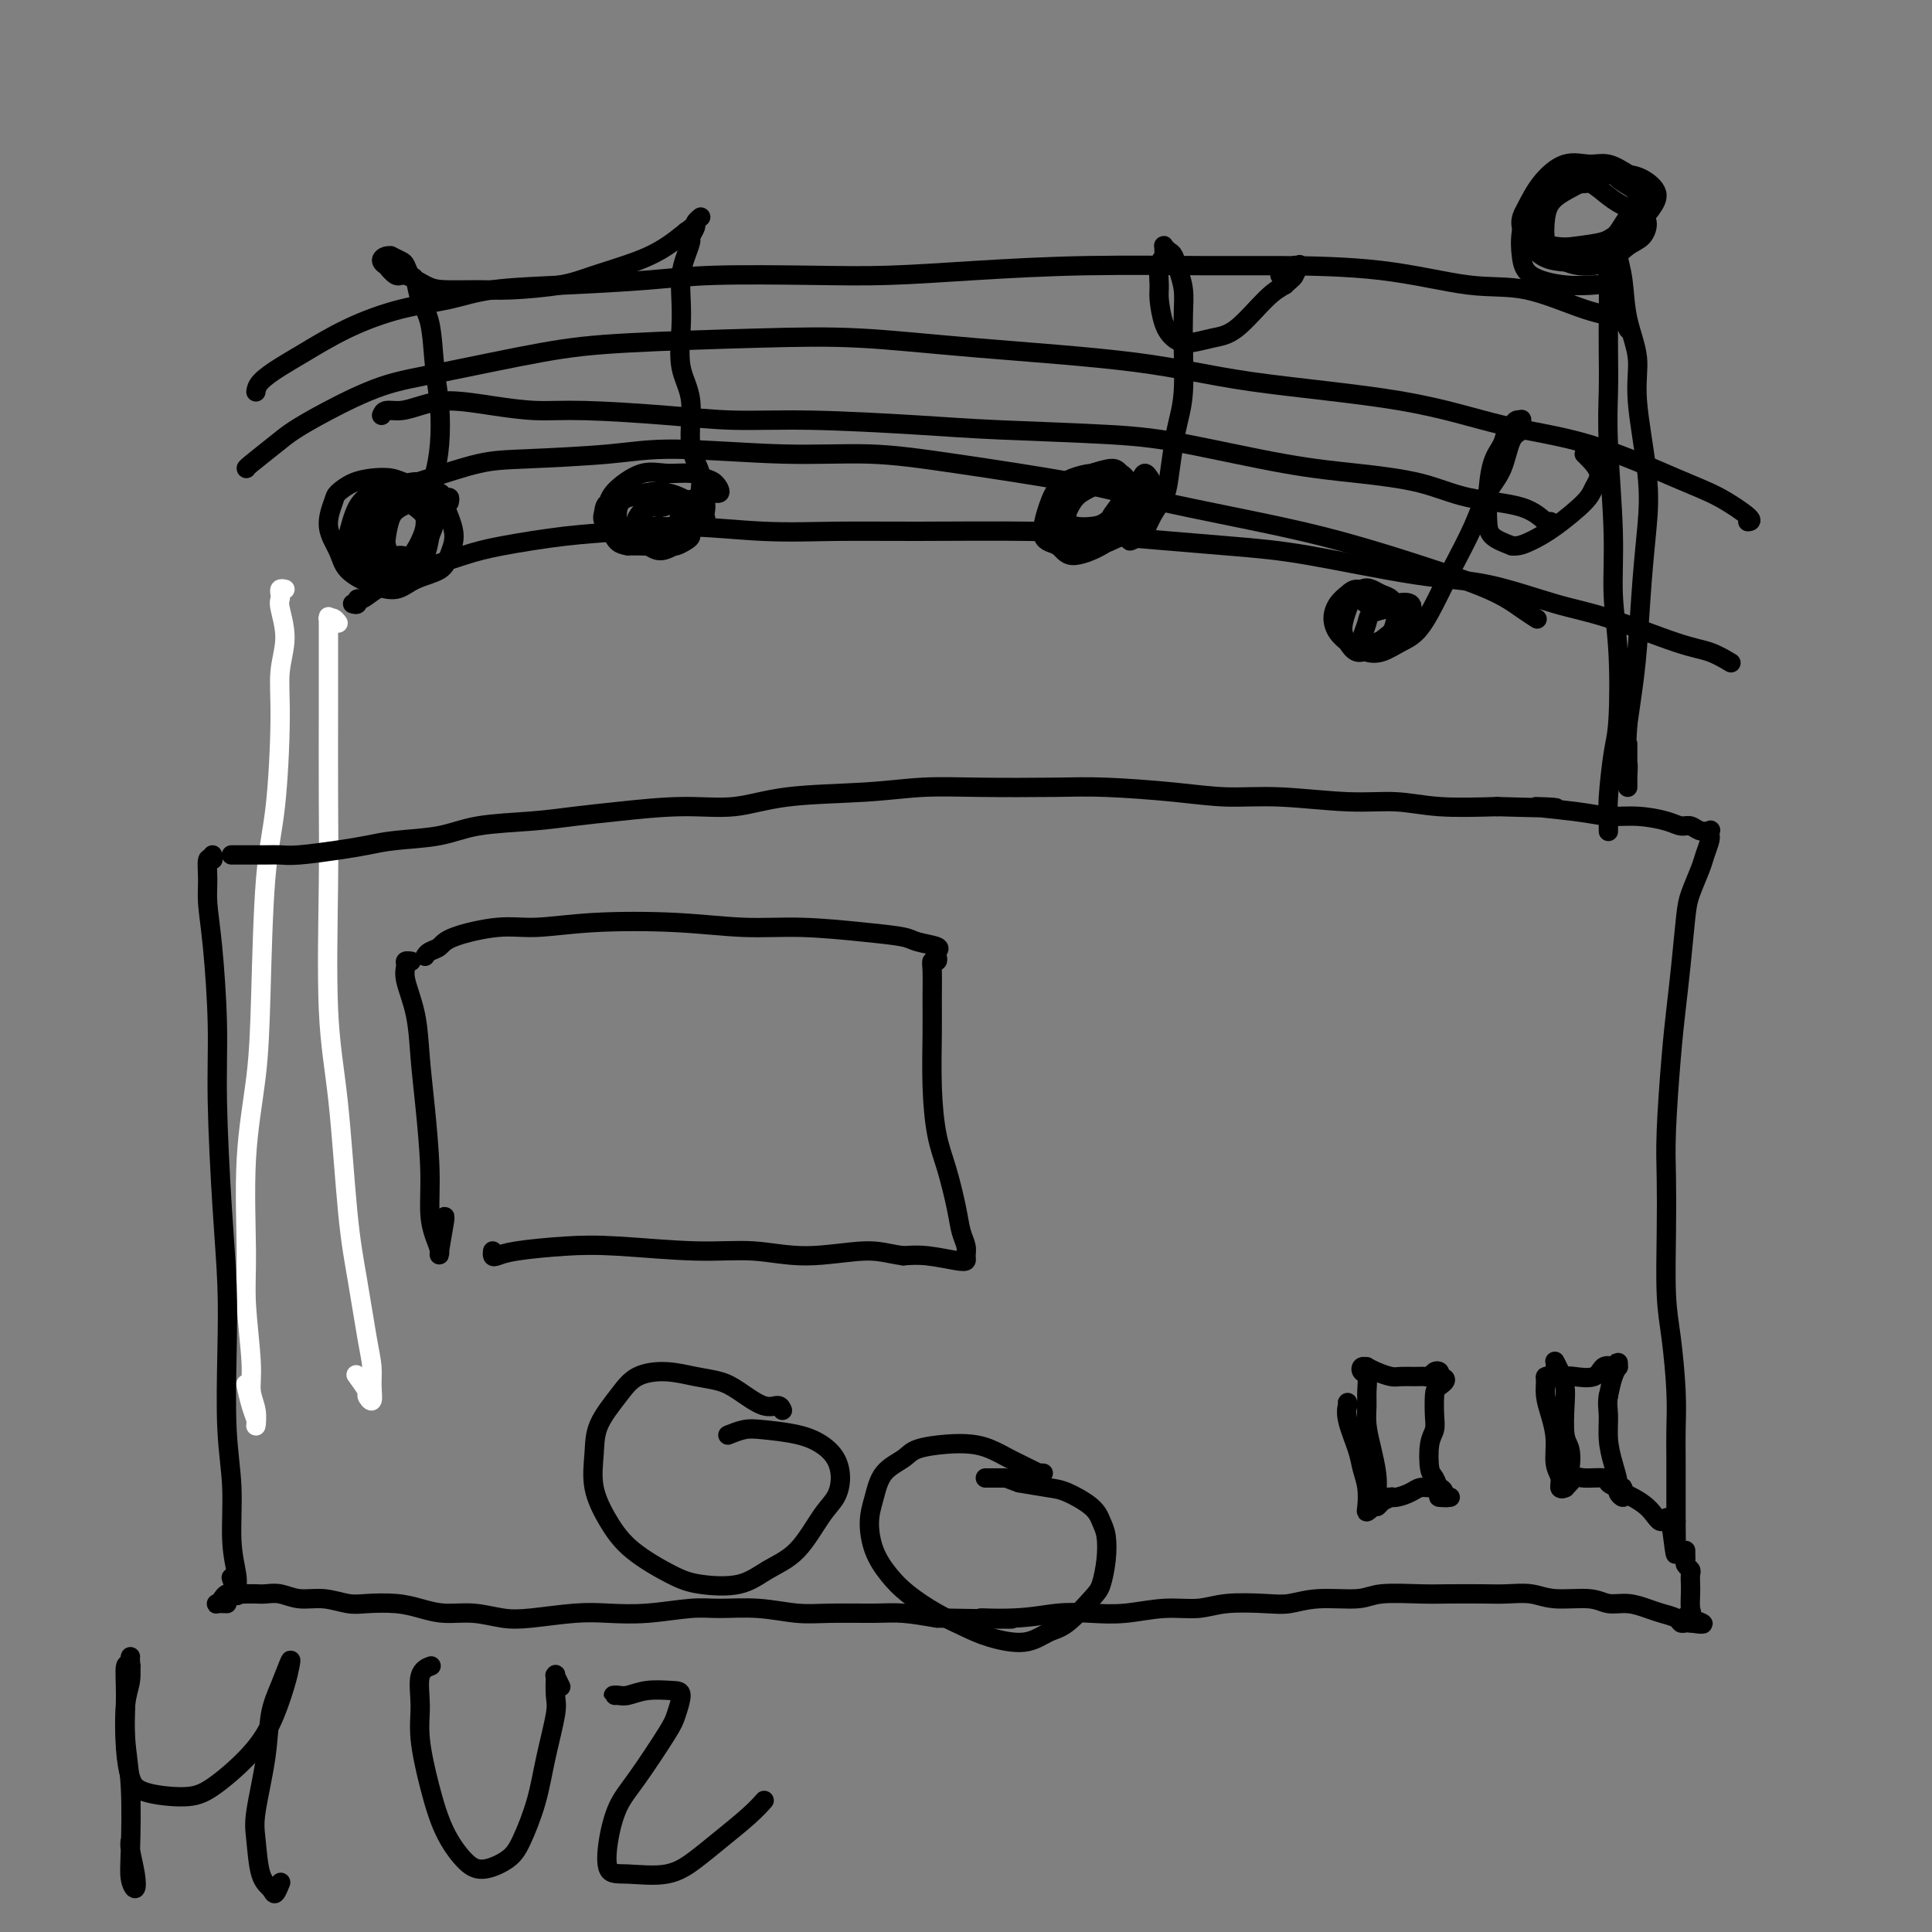 <svg viewBox='0 0 400 400' version='1.1' xmlns='http://www.w3.org/2000/svg' xmlns:xlink='http://www.w3.org/1999/xlink'><rect x="0" y="0" width="400" height="400" fill="#808080" stroke="none"/><g fill='none' stroke='#FFFFFF' stroke-width='4' stroke-linecap='round' stroke-linejoin='round'><path d='M70,129c-0.309,-0.416 -0.619,-0.832 -1,-1c-0.381,-0.168 -0.834,-0.089 -1,0c-0.166,0.089 -0.044,0.186 0,0c0.044,-0.186 0.012,-0.657 0,0c-0.012,0.657 -0.003,2.441 0,4c0.003,1.559 -0.001,2.893 0,5c0.001,2.107 0.006,4.986 0,10c-0.006,5.014 -0.024,12.164 0,18c0.024,5.836 0.089,10.357 0,18c-0.089,7.643 -0.333,18.406 0,26c0.333,7.594 1.242,12.019 2,19c0.758,6.981 1.366,16.520 2,23c0.634,6.480 1.295,9.903 2,14c0.705,4.097 1.452,8.870 2,12c0.548,3.130 0.895,4.617 1,6c0.105,1.383 -0.032,2.661 0,4c0.032,1.339 0.232,2.740 0,3c-0.232,0.260 -0.897,-0.621 -1,-1c-0.103,-0.379 0.357,-0.256 0,-1c-0.357,-0.744 -1.531,-2.355 -2,-3c-0.469,-0.645 -0.235,-0.322 0,0'/><path d='M59,122c-0.420,-0.089 -0.840,-0.179 -1,0c-0.160,0.179 -0.061,0.625 0,1c0.061,0.375 0.084,0.679 0,1c-0.084,0.321 -0.273,0.659 0,2c0.273,1.341 1.009,3.687 1,6c-0.009,2.313 -0.762,4.594 -1,7c-0.238,2.406 0.040,4.936 0,10c-0.040,5.064 -0.396,12.661 -1,18c-0.604,5.339 -1.454,8.421 -2,15c-0.546,6.579 -0.788,16.654 -1,24c-0.212,7.346 -0.392,11.962 -1,17c-0.608,5.038 -1.642,10.496 -2,17c-0.358,6.504 -0.040,14.052 0,19c0.040,4.948 -0.200,7.295 0,11c0.200,3.705 0.838,8.768 1,12c0.162,3.232 -0.153,4.632 0,6c0.153,1.368 0.774,2.705 1,4c0.226,1.295 0.058,2.550 0,3c-0.058,0.450 -0.005,0.095 0,0c0.005,-0.095 -0.037,0.068 0,0c0.037,-0.068 0.154,-0.369 0,-1c-0.154,-0.631 -0.580,-1.593 -1,-3c-0.420,-1.407 -0.834,-3.259 -1,-4c-0.166,-0.741 -0.083,-0.370 0,0'/></g>
<g fill='none' stroke='#000000' stroke-width='4' stroke-linecap='round' stroke-linejoin='round'><path d='M44,177c0.115,0.515 0.230,1.031 0,1c-0.230,-0.031 -0.804,-0.608 -1,0c-0.196,0.608 -0.015,2.400 0,4c0.015,1.600 -0.137,3.009 0,5c0.137,1.991 0.562,4.564 1,9c0.438,4.436 0.888,10.733 1,16c0.112,5.267 -0.115,9.503 0,16c0.115,6.497 0.571,15.254 1,22c0.429,6.746 0.832,11.481 1,16c0.168,4.519 0.101,8.820 0,14c-0.101,5.180 -0.237,11.237 0,16c0.237,4.763 0.848,8.232 1,12c0.152,3.768 -0.154,7.836 0,11c0.154,3.164 0.770,5.425 1,7c0.230,1.575 0.076,2.463 0,3c-0.076,0.537 -0.072,0.721 0,1c0.072,0.279 0.212,0.652 0,0c-0.212,-0.652 -0.775,-2.329 -1,-3c-0.225,-0.671 -0.113,-0.335 0,0'/><path d='M48,177c-0.084,0.000 -0.167,0.000 0,0c0.167,-0.000 0.586,-0.000 1,0c0.414,0.000 0.823,0.001 1,0c0.177,-0.001 0.121,-0.003 1,0c0.879,0.003 2.691,0.012 4,0c1.309,-0.012 2.113,-0.045 3,0c0.887,0.045 1.856,0.168 4,0c2.144,-0.168 5.464,-0.626 8,-1c2.536,-0.374 4.289,-0.663 6,-1c1.711,-0.337 3.379,-0.720 6,-1c2.621,-0.280 6.196,-0.456 9,-1c2.804,-0.544 4.836,-1.456 8,-2c3.164,-0.544 7.459,-0.718 11,-1c3.541,-0.282 6.328,-0.671 9,-1c2.672,-0.329 5.228,-0.599 9,-1c3.772,-0.401 8.759,-0.934 13,-1c4.241,-0.066 7.735,0.336 11,0c3.265,-0.336 6.299,-1.410 11,-2c4.701,-0.590 11.068,-0.695 16,-1c4.932,-0.305 8.430,-0.811 12,-1c3.570,-0.189 7.214,-0.061 12,0c4.786,0.061 10.716,0.054 15,0c4.284,-0.054 6.922,-0.154 11,0c4.078,0.154 9.596,0.562 14,1c4.404,0.438 7.695,0.906 11,1c3.305,0.094 6.626,-0.185 11,0c4.374,0.185 9.801,0.833 14,1c4.199,0.167 7.169,-0.147 10,0c2.831,0.147 5.523,0.756 9,1c3.477,0.244 7.738,0.122 12,0'/><path d='M310,167c19.830,0.575 9.904,0.013 8,0c-1.904,-0.013 4.214,0.522 8,1c3.786,0.478 5.241,0.898 7,1c1.759,0.102 3.822,-0.112 6,0c2.178,0.112 4.472,0.552 6,1c1.528,0.448 2.290,0.904 3,1c0.710,0.096 1.367,-0.166 2,0c0.633,0.166 1.241,0.762 2,1c0.759,0.238 1.668,0.118 2,0c0.332,-0.118 0.086,-0.232 0,0c-0.086,0.232 -0.011,0.812 0,1c0.011,0.188 -0.042,-0.014 0,0c0.042,0.014 0.180,0.245 0,1c-0.180,0.755 -0.678,2.033 -1,3c-0.322,0.967 -0.467,1.624 -1,3c-0.533,1.376 -1.452,3.472 -2,5c-0.548,1.528 -0.725,2.489 -1,5c-0.275,2.511 -0.648,6.572 -1,10c-0.352,3.428 -0.683,6.223 -1,9c-0.317,2.777 -0.622,5.535 -1,10c-0.378,4.465 -0.831,10.635 -1,15c-0.169,4.365 -0.056,6.923 0,10c0.056,3.077 0.053,6.671 0,11c-0.053,4.329 -0.158,9.393 0,13c0.158,3.607 0.578,5.757 1,9c0.422,3.243 0.845,7.578 1,11c0.155,3.422 0.042,5.931 0,8c-0.042,2.069 -0.011,3.699 0,6c0.011,2.301 0.003,5.273 0,7c-0.003,1.727 -0.001,2.208 0,3c0.001,0.792 0.000,1.896 0,3'/><path d='M347,315c0.177,12.782 -0.381,4.237 -1,1c-0.619,-3.237 -1.300,-1.167 -2,-1c-0.700,0.167 -1.419,-1.571 -3,-3c-1.581,-1.429 -4.023,-2.551 -5,-3c-0.977,-0.449 -0.488,-0.224 0,0'/><path d='M47,332c-0.820,-0.022 -1.639,-0.044 -2,0c-0.361,0.044 -0.263,0.156 0,0c0.263,-0.156 0.689,-0.578 1,-1c0.311,-0.422 0.505,-0.845 1,-1c0.495,-0.155 1.290,-0.043 2,0c0.710,0.043 1.336,0.015 2,0c0.664,-0.015 1.366,-0.019 2,0c0.634,0.019 1.202,0.061 2,0c0.798,-0.061 1.828,-0.227 3,0c1.172,0.227 2.487,0.845 4,1c1.513,0.155 3.226,-0.152 5,0c1.774,0.152 3.610,0.763 5,1c1.390,0.237 2.334,0.101 4,0c1.666,-0.101 4.055,-0.167 6,0c1.945,0.167 3.447,0.568 5,1c1.553,0.432 3.159,0.897 5,1c1.841,0.103 3.918,-0.155 6,0c2.082,0.155 4.170,0.722 6,1c1.830,0.278 3.402,0.267 6,0c2.598,-0.267 6.222,-0.789 9,-1c2.778,-0.211 4.712,-0.110 7,0c2.288,0.110 4.932,0.229 8,0c3.068,-0.229 6.560,-0.808 9,-1c2.440,-0.192 3.828,0.001 6,0c2.172,-0.001 5.127,-0.197 8,0c2.873,0.197 5.662,0.788 8,1c2.338,0.212 4.225,0.047 7,0c2.775,-0.047 6.440,0.026 9,0c2.560,-0.026 4.017,-0.150 6,0c1.983,0.150 4.491,0.575 7,1'/><path d='M194,335c24.764,0.448 13.173,0.069 10,0c-3.173,-0.069 2.070,0.174 6,0c3.930,-0.174 6.546,-0.764 9,-1c2.454,-0.236 4.746,-0.120 7,0c2.254,0.120 4.469,0.242 7,0c2.531,-0.242 5.379,-0.848 8,-1c2.621,-0.152 5.015,0.151 7,0c1.985,-0.151 3.560,-0.758 6,-1c2.440,-0.242 5.744,-0.121 8,0c2.256,0.121 3.464,0.243 5,0c1.536,-0.243 3.402,-0.850 6,-1c2.598,-0.150 5.930,0.156 8,0c2.070,-0.156 2.877,-0.774 5,-1c2.123,-0.226 5.561,-0.062 8,0c2.439,0.062 3.878,0.021 6,0c2.122,-0.021 4.928,-0.021 7,0c2.072,0.021 3.411,0.062 5,0c1.589,-0.062 3.429,-0.228 5,0c1.571,0.228 2.875,0.849 5,1c2.125,0.151 5.072,-0.167 7,0c1.928,0.167 2.839,0.818 4,1c1.161,0.182 2.573,-0.105 4,0c1.427,0.105 2.868,0.603 4,1c1.132,0.397 1.953,0.695 3,1c1.047,0.305 2.319,0.618 3,1c0.681,0.382 0.771,0.835 1,1c0.229,0.165 0.597,0.044 1,0c0.403,-0.044 0.839,-0.012 1,0c0.161,0.012 0.046,0.003 0,0c-0.046,-0.003 -0.023,-0.002 0,0'/><path d='M350,336c5.105,0.757 1.368,-0.349 0,-1c-1.368,-0.651 -0.367,-0.847 0,-1c0.367,-0.153 0.099,-0.265 0,-1c-0.099,-0.735 -0.030,-2.095 0,-3c0.030,-0.905 0.022,-1.356 0,-2c-0.022,-0.644 -0.059,-1.482 0,-2c0.059,-0.518 0.212,-0.717 0,-1c-0.212,-0.283 -0.789,-0.650 -1,-1c-0.211,-0.350 -0.057,-0.681 0,-1c0.057,-0.319 0.015,-0.624 0,-1c-0.015,-0.376 -0.004,-0.822 0,-1c0.004,-0.178 0.002,-0.089 0,0'/><path d='M333,172c-0.000,0.125 -0.001,0.251 0,0c0.001,-0.251 0.003,-0.878 0,-1c-0.003,-0.122 -0.011,0.261 0,0c0.011,-0.261 0.043,-1.167 0,-2c-0.043,-0.833 -0.159,-1.593 0,-4c0.159,-2.407 0.594,-6.461 1,-9c0.406,-2.539 0.785,-3.565 1,-7c0.215,-3.435 0.268,-9.280 0,-14c-0.268,-4.720 -0.856,-8.314 -1,-12c-0.144,-3.686 0.158,-7.464 0,-13c-0.158,-5.536 -0.774,-12.830 -1,-18c-0.226,-5.170 -0.062,-8.216 0,-11c0.062,-2.784 0.020,-5.308 0,-8c-0.020,-2.692 -0.019,-5.554 0,-8c0.019,-2.446 0.057,-4.478 0,-6c-0.057,-1.522 -0.207,-2.535 0,-4c0.207,-1.465 0.773,-3.383 1,-4c0.227,-0.617 0.117,0.068 0,0c-0.117,-0.068 -0.240,-0.888 0,-1c0.240,-0.112 0.843,0.484 1,1c0.157,0.516 -0.132,0.951 0,2c0.132,1.049 0.684,2.714 1,5c0.316,2.286 0.397,5.195 1,8c0.603,2.805 1.728,5.505 2,8c0.272,2.495 -0.308,4.783 0,9c0.308,4.217 1.505,10.362 2,15c0.495,4.638 0.287,7.768 0,11c-0.287,3.232 -0.654,6.567 -1,11c-0.346,4.433 -0.670,9.963 -1,14c-0.330,4.037 -0.666,6.582 -1,9c-0.334,2.418 -0.667,4.709 -1,7'/><path d='M337,150c-0.619,9.706 -0.166,7.971 0,8c0.166,0.029 0.044,1.822 0,3c-0.044,1.178 -0.012,1.742 0,2c0.012,0.258 0.003,0.209 0,0c-0.003,-0.209 -0.001,-0.578 0,-1c0.001,-0.422 0.000,-0.897 0,-2c-0.000,-1.103 -0.000,-2.836 0,-4c0.000,-1.164 0.000,-1.761 0,-2c-0.000,-0.239 -0.000,-0.119 0,0'/><path d='M341,44c0.075,-0.244 0.150,-0.488 0,-1c-0.150,-0.512 -0.524,-1.291 -1,-2c-0.476,-0.709 -1.054,-1.349 -2,-2c-0.946,-0.651 -2.259,-1.315 -3,-2c-0.741,-0.685 -0.909,-1.391 -2,-2c-1.091,-0.609 -3.103,-1.122 -5,-1c-1.897,0.122 -3.677,0.877 -5,2c-1.323,1.123 -2.187,2.613 -3,4c-0.813,1.387 -1.575,2.670 -2,4c-0.425,1.330 -0.514,2.705 0,4c0.514,1.295 1.632,2.509 3,3c1.368,0.491 2.987,0.257 5,0c2.013,-0.257 4.421,-0.538 6,-1c1.579,-0.462 2.328,-1.106 3,-2c0.672,-0.894 1.268,-2.037 2,-3c0.732,-0.963 1.600,-1.746 2,-3c0.400,-1.254 0.331,-2.980 0,-4c-0.331,-1.020 -0.924,-1.334 -2,-2c-1.076,-0.666 -2.634,-1.683 -4,-2c-1.366,-0.317 -2.540,0.065 -4,0c-1.460,-0.065 -3.206,-0.579 -5,0c-1.794,0.579 -3.636,2.249 -5,4c-1.364,1.751 -2.250,3.581 -3,5c-0.750,1.419 -1.362,2.427 -1,4c0.362,1.573 1.700,3.709 3,5c1.300,1.291 2.564,1.735 4,2c1.436,0.265 3.045,0.349 5,0c1.955,-0.349 4.257,-1.133 6,-2c1.743,-0.867 2.927,-1.819 4,-3c1.073,-1.181 2.037,-2.590 3,-4'/><path d='M340,45c2.323,-1.995 1.630,-2.483 1,-3c-0.630,-0.517 -1.196,-1.063 -2,-2c-0.804,-0.937 -1.847,-2.266 -3,-3c-1.153,-0.734 -2.415,-0.872 -4,-1c-1.585,-0.128 -3.494,-0.245 -5,0c-1.506,0.245 -2.609,0.854 -4,2c-1.391,1.146 -3.072,2.830 -4,4c-0.928,1.170 -1.105,1.826 -1,3c0.105,1.174 0.490,2.865 1,4c0.510,1.135 1.144,1.714 3,2c1.856,0.286 4.934,0.278 7,0c2.066,-0.278 3.119,-0.827 5,-2c1.881,-1.173 4.588,-2.969 6,-4c1.412,-1.031 1.529,-1.297 2,-2c0.471,-0.703 1.296,-1.843 1,-3c-0.296,-1.157 -1.714,-2.330 -3,-3c-1.286,-0.670 -2.439,-0.838 -4,-1c-1.561,-0.162 -3.530,-0.318 -5,0c-1.470,0.318 -2.443,1.110 -4,2c-1.557,0.890 -3.700,1.878 -5,3c-1.300,1.122 -1.758,2.376 -2,4c-0.242,1.624 -0.266,3.616 0,5c0.266,1.384 0.824,2.159 2,3c1.176,0.841 2.971,1.746 5,2c2.029,0.254 4.290,-0.145 6,-1c1.710,-0.855 2.867,-2.168 4,-3c1.133,-0.832 2.243,-1.184 3,-2c0.757,-0.816 1.162,-2.095 1,-3c-0.162,-0.905 -0.890,-1.436 -2,-2c-1.110,-0.564 -2.603,-1.161 -4,-2c-1.397,-0.839 -2.699,-1.919 -4,-3'/><path d='M331,39c-1.884,-1.321 -1.594,-1.124 -3,-1c-1.406,0.124 -4.507,0.174 -6,0c-1.493,-0.174 -1.379,-0.573 -2,0c-0.621,0.573 -1.978,2.119 -3,4c-1.022,1.881 -1.709,4.098 -2,6c-0.291,1.902 -0.186,3.490 0,5c0.186,1.510 0.452,2.941 2,4c1.548,1.059 4.378,1.747 7,2c2.622,0.253 5.035,0.072 6,0c0.965,-0.072 0.483,-0.036 0,0'/><path d='M85,199c0.117,0.017 0.234,0.034 0,0c-0.234,-0.034 -0.820,-0.119 -1,0c-0.180,0.119 0.045,0.443 0,1c-0.045,0.557 -0.362,1.346 0,3c0.362,1.654 1.403,4.174 2,7c0.597,2.826 0.751,5.957 1,9c0.249,3.043 0.593,5.998 1,10c0.407,4.002 0.879,9.050 1,13c0.121,3.950 -0.107,6.802 0,9c0.107,2.198 0.551,3.741 1,5c0.449,1.259 0.905,2.232 1,3c0.095,0.768 -0.170,1.329 0,0c0.170,-1.329 0.777,-4.550 1,-6c0.223,-1.450 0.064,-1.129 0,-1c-0.064,0.129 -0.032,0.064 0,0'/><path d='M88,198c0.227,-0.353 0.453,-0.707 1,-1c0.547,-0.293 1.414,-0.527 2,-1c0.586,-0.473 0.892,-1.186 3,-2c2.108,-0.814 6.019,-1.731 9,-2c2.981,-0.269 5.032,0.109 8,0c2.968,-0.109 6.854,-0.706 12,-1c5.146,-0.294 11.554,-0.286 17,0c5.446,0.286 9.932,0.850 14,1c4.068,0.150 7.718,-0.115 12,0c4.282,0.115 9.196,0.608 13,1c3.804,0.392 6.497,0.682 8,1c1.503,0.318 1.815,0.664 3,1c1.185,0.336 3.242,0.664 4,1c0.758,0.336 0.217,0.681 0,1c-0.217,0.319 -0.111,0.611 0,1c0.111,0.389 0.226,0.875 0,1c-0.226,0.125 -0.793,-0.109 -1,0c-0.207,0.109 -0.053,0.562 0,2c0.053,1.438 0.006,3.861 0,6c-0.006,2.139 0.030,3.993 0,7c-0.030,3.007 -0.124,7.168 0,11c0.124,3.832 0.468,7.334 1,10c0.532,2.666 1.253,4.497 2,7c0.747,2.503 1.521,5.679 2,8c0.479,2.321 0.662,3.786 1,5c0.338,1.214 0.832,2.178 1,3c0.168,0.822 0.009,1.502 0,2c-0.009,0.498 0.132,0.814 0,1c-0.132,0.186 -0.535,0.242 -2,0c-1.465,-0.242 -3.990,-0.784 -6,-1c-2.010,-0.216 -3.505,-0.108 -5,0'/><path d='M187,260c-3.237,-0.459 -4.831,-1.107 -8,-1c-3.169,0.107 -7.914,0.970 -12,1c-4.086,0.030 -7.514,-0.774 -11,-1c-3.486,-0.226 -7.032,0.125 -12,0c-4.968,-0.125 -11.359,-0.726 -16,-1c-4.641,-0.274 -7.531,-0.221 -11,0c-3.469,0.221 -7.518,0.609 -10,1c-2.482,0.391 -3.397,0.785 -4,1c-0.603,0.215 -0.893,0.250 -1,0c-0.107,-0.250 -0.031,-0.786 0,-1c0.031,-0.214 0.015,-0.107 0,0'/><path d='M162,292c-0.210,-0.499 -0.421,-0.998 -1,-1c-0.579,-0.002 -1.528,0.493 -3,0c-1.472,-0.493 -3.468,-1.973 -5,-3c-1.532,-1.027 -2.600,-1.599 -4,-2c-1.400,-0.401 -3.132,-0.629 -5,-1c-1.868,-0.371 -3.873,-0.885 -6,-1c-2.127,-0.115 -4.376,0.168 -6,1c-1.624,0.832 -2.623,2.213 -4,4c-1.377,1.787 -3.131,3.982 -4,6c-0.869,2.018 -0.852,3.860 -1,6c-0.148,2.140 -0.462,4.576 0,7c0.462,2.424 1.701,4.834 3,7c1.299,2.166 2.660,4.088 5,6c2.340,1.912 5.661,3.814 8,5c2.339,1.186 3.697,1.657 6,2c2.303,0.343 5.552,0.557 8,0c2.448,-0.557 4.096,-1.884 6,-3c1.904,-1.116 4.064,-2.021 6,-4c1.936,-1.979 3.649,-5.034 5,-7c1.351,-1.966 2.339,-2.845 3,-4c0.661,-1.155 0.995,-2.586 1,-4c0.005,-1.414 -0.319,-2.811 -1,-4c-0.681,-1.189 -1.721,-2.171 -3,-3c-1.279,-0.829 -2.799,-1.504 -5,-2c-2.201,-0.496 -5.085,-0.813 -7,-1c-1.915,-0.187 -2.862,-0.243 -4,0c-1.138,0.243 -2.468,0.784 -3,1c-0.532,0.216 -0.266,0.108 0,0'/><path d='M216,305c-0.470,-0.023 -0.939,-0.047 -1,0c-0.061,0.047 0.287,0.164 0,0c-0.287,-0.164 -1.209,-0.608 -2,-1c-0.791,-0.392 -1.451,-0.733 -2,-1c-0.549,-0.267 -0.987,-0.462 -2,-1c-1.013,-0.538 -2.601,-1.421 -4,-2c-1.399,-0.579 -2.609,-0.856 -4,-1c-1.391,-0.144 -2.964,-0.157 -5,0c-2.036,0.157 -4.536,0.483 -6,1c-1.464,0.517 -1.893,1.225 -3,2c-1.107,0.775 -2.891,1.617 -4,3c-1.109,1.383 -1.545,3.307 -2,5c-0.455,1.693 -0.931,3.156 -1,5c-0.069,1.844 0.270,4.069 1,6c0.730,1.931 1.851,3.567 3,5c1.149,1.433 2.326,2.663 4,4c1.674,1.337 3.844,2.782 6,4c2.156,1.218 4.297,2.208 6,3c1.703,0.792 2.967,1.386 5,2c2.033,0.614 4.835,1.247 7,1c2.165,-0.247 3.694,-1.373 5,-2c1.306,-0.627 2.389,-0.755 4,-2c1.611,-1.245 3.749,-3.607 5,-5c1.251,-1.393 1.614,-1.818 2,-3c0.386,-1.182 0.795,-3.122 1,-5c0.205,-1.878 0.206,-3.693 0,-5c-0.206,-1.307 -0.619,-2.104 -1,-3c-0.381,-0.896 -0.731,-1.890 -2,-3c-1.269,-1.110 -3.457,-2.337 -5,-3c-1.543,-0.663 -2.441,-0.761 -4,-1c-1.559,-0.239 -3.780,-0.620 -6,-1'/><path d='M211,307c-2.834,-1.000 -2.419,-1.000 -3,-1c-0.581,0.000 -2.156,0.000 -3,0c-0.844,-0.000 -0.955,0.000 -1,0c-0.045,0.000 -0.022,0.000 0,0'/><path d='M279,291c-0.001,0.147 -0.002,0.294 0,0c0.002,-0.294 0.007,-1.030 0,-1c-0.007,0.030 -0.027,0.825 0,1c0.027,0.175 0.102,-0.271 0,0c-0.102,0.271 -0.381,1.260 0,3c0.381,1.740 1.422,4.232 2,6c0.578,1.768 0.694,2.812 1,4c0.306,1.188 0.804,2.520 1,4c0.196,1.480 0.092,3.107 0,4c-0.092,0.893 -0.171,1.051 0,1c0.171,-0.051 0.592,-0.313 1,-1c0.408,-0.687 0.803,-1.801 1,-3c0.197,-1.199 0.196,-2.484 0,-4c-0.196,-1.516 -0.588,-3.264 -1,-5c-0.412,-1.736 -0.846,-3.459 -1,-5c-0.154,-1.541 -0.028,-2.900 0,-4c0.028,-1.100 -0.041,-1.941 0,-3c0.041,-1.059 0.192,-2.337 0,-3c-0.192,-0.663 -0.726,-0.711 -1,-1c-0.274,-0.289 -0.288,-0.820 0,-1c0.288,-0.180 0.877,-0.010 1,0c0.123,0.010 -0.220,-0.141 0,0c0.220,0.141 1.004,0.573 2,1c0.996,0.427 2.203,0.847 3,1c0.797,0.153 1.183,0.037 2,0c0.817,-0.037 2.065,0.003 3,0c0.935,-0.003 1.557,-0.051 2,0c0.443,0.051 0.706,0.199 1,0c0.294,-0.199 0.618,-0.746 1,-1c0.382,-0.254 0.824,-0.215 1,0c0.176,0.215 0.088,0.608 0,1'/><path d='M298,285c2.380,0.386 0.830,1.350 0,2c-0.830,0.650 -0.941,0.987 -1,2c-0.059,1.013 -0.066,2.703 0,4c0.066,1.297 0.204,2.200 0,3c-0.204,0.800 -0.750,1.496 -1,3c-0.250,1.504 -0.203,3.814 0,5c0.203,1.186 0.563,1.246 1,2c0.437,0.754 0.950,2.203 1,3c0.050,0.797 -0.364,0.943 0,1c0.364,0.057 1.507,0.026 2,0c0.493,-0.026 0.336,-0.045 0,0c-0.336,0.045 -0.853,0.155 -1,0c-0.147,-0.155 0.075,-0.575 0,-1c-0.075,-0.425 -0.446,-0.856 -1,-1c-0.554,-0.144 -1.290,-0.001 -2,0c-0.710,0.001 -1.394,-0.141 -2,0c-0.606,0.141 -1.133,0.564 -2,1c-0.867,0.436 -2.073,0.885 -3,1c-0.927,0.115 -1.576,-0.102 -2,0c-0.424,0.102 -0.625,0.525 -1,1c-0.375,0.475 -0.925,1.004 -1,1c-0.075,-0.004 0.326,-0.539 1,-1c0.674,-0.461 1.621,-0.846 2,-1c0.379,-0.154 0.189,-0.077 0,0'/><path d='M321,285c-0.428,-0.046 -0.857,-0.093 -1,0c-0.143,0.093 -0.001,0.325 0,1c0.001,0.675 -0.139,1.794 0,3c0.139,1.206 0.558,2.498 1,4c0.442,1.502 0.907,3.212 1,5c0.093,1.788 -0.186,3.654 0,5c0.186,1.346 0.838,2.171 1,3c0.162,0.829 -0.166,1.663 0,2c0.166,0.337 0.825,0.179 1,0c0.175,-0.179 -0.135,-0.379 0,-1c0.135,-0.621 0.717,-1.664 1,-3c0.283,-1.336 0.269,-2.966 0,-4c-0.269,-1.034 -0.794,-1.472 -1,-3c-0.206,-1.528 -0.094,-4.147 0,-6c0.094,-1.853 0.169,-2.940 0,-4c-0.169,-1.060 -0.583,-2.095 -1,-3c-0.417,-0.905 -0.837,-1.682 -1,-2c-0.163,-0.318 -0.068,-0.177 0,0c0.068,0.177 0.109,0.389 0,1c-0.109,0.611 -0.367,1.620 0,2c0.367,0.380 1.359,0.130 2,0c0.641,-0.130 0.932,-0.139 2,0c1.068,0.139 2.913,0.425 4,0c1.087,-0.425 1.415,-1.560 2,-2c0.585,-0.440 1.425,-0.186 2,0c0.575,0.186 0.883,0.303 1,0c0.117,-0.303 0.042,-1.026 0,-1c-0.042,0.026 -0.053,0.801 0,1c0.053,0.199 0.168,-0.177 0,0c-0.168,0.177 -0.619,0.908 -1,2c-0.381,1.092 -0.690,2.546 -1,4'/><path d='M333,289c-0.298,1.597 -0.042,2.588 0,4c0.042,1.412 -0.128,3.244 0,5c0.128,1.756 0.556,3.434 1,5c0.444,1.566 0.904,3.018 1,4c0.096,0.982 -0.172,1.493 0,2c0.172,0.507 0.785,1.009 1,1c0.215,-0.009 0.033,-0.528 0,-1c-0.033,-0.472 0.083,-0.896 0,-1c-0.083,-0.104 -0.364,0.114 -1,0c-0.636,-0.114 -1.627,-0.559 -2,-1c-0.373,-0.441 -0.129,-0.878 -1,-1c-0.871,-0.122 -2.856,0.073 -4,0c-1.144,-0.073 -1.445,-0.412 -2,0c-0.555,0.412 -1.364,1.574 -2,2c-0.636,0.426 -1.098,0.114 -1,0c0.098,-0.114 0.757,-0.031 1,0c0.243,0.031 0.069,0.009 0,0c-0.069,-0.009 -0.035,-0.004 0,0'/><path d='M93,104c0.096,-0.455 0.192,-0.909 0,-1c-0.192,-0.091 -0.674,0.183 -1,0c-0.326,-0.183 -0.498,-0.823 -1,-1c-0.502,-0.177 -1.333,0.110 -2,0c-0.667,-0.110 -1.168,-0.616 -2,-1c-0.832,-0.384 -1.995,-0.646 -3,-1c-1.005,-0.354 -1.851,-0.799 -3,-1c-1.149,-0.201 -2.601,-0.158 -4,0c-1.399,0.158 -2.747,0.432 -4,1c-1.253,0.568 -2.413,1.429 -3,2c-0.587,0.571 -0.602,0.853 -1,2c-0.398,1.147 -1.180,3.160 -1,5c0.180,1.840 1.323,3.506 2,5c0.677,1.494 0.888,2.815 2,4c1.112,1.185 3.123,2.232 5,3c1.877,0.768 3.618,1.256 5,1c1.382,-0.256 2.406,-1.255 4,-2c1.594,-0.745 3.759,-1.236 5,-2c1.241,-0.764 1.557,-1.803 2,-3c0.443,-1.197 1.013,-2.553 1,-4c-0.013,-1.447 -0.610,-2.986 -1,-4c-0.390,-1.014 -0.572,-1.503 -1,-2c-0.428,-0.497 -1.100,-1.003 -2,-2c-0.900,-0.997 -2.026,-2.485 -3,-3c-0.974,-0.515 -1.795,-0.055 -3,0c-1.205,0.055 -2.795,-0.293 -4,0c-1.205,0.293 -2.024,1.228 -3,2c-0.976,0.772 -2.110,1.381 -3,3c-0.890,1.619 -1.538,4.248 -2,6c-0.462,1.752 -0.740,2.625 0,4c0.740,1.375 2.497,3.250 4,4c1.503,0.750 2.751,0.375 4,0'/><path d='M80,119c1.702,0.315 1.956,-0.899 3,-2c1.044,-1.101 2.878,-2.091 4,-3c1.122,-0.909 1.533,-1.736 2,-3c0.467,-1.264 0.992,-2.963 1,-4c0.008,-1.037 -0.501,-1.412 -1,-2c-0.499,-0.588 -0.989,-1.391 -2,-2c-1.011,-0.609 -2.544,-1.026 -4,-1c-1.456,0.026 -2.834,0.495 -4,1c-1.166,0.505 -2.118,1.045 -3,2c-0.882,0.955 -1.693,2.327 -2,4c-0.307,1.673 -0.111,3.649 0,5c0.111,1.351 0.138,2.076 1,3c0.862,0.924 2.561,2.047 4,2c1.439,-0.047 2.619,-1.262 4,-2c1.381,-0.738 2.964,-0.997 4,-2c1.036,-1.003 1.527,-2.750 2,-4c0.473,-1.250 0.930,-2.005 1,-3c0.070,-0.995 -0.247,-2.231 -1,-3c-0.753,-0.769 -1.944,-1.072 -3,-1c-1.056,0.072 -1.978,0.518 -3,1c-1.022,0.482 -2.145,1.000 -3,2c-0.855,1.000 -1.442,2.482 -2,4c-0.558,1.518 -1.086,3.072 -1,4c0.086,0.928 0.786,1.231 2,2c1.214,0.769 2.941,2.005 4,2c1.059,-0.005 1.451,-1.252 2,-2c0.549,-0.748 1.255,-0.999 2,-2c0.745,-1.001 1.530,-2.753 2,-4c0.470,-1.247 0.627,-1.990 0,-3c-0.627,-1.010 -2.036,-2.289 -3,-3c-0.964,-0.711 -1.482,-0.856 -2,-1'/><path d='M84,104c-1.573,-1.010 -3.004,-0.034 -4,1c-0.996,1.034 -1.555,2.125 -2,3c-0.445,0.875 -0.775,1.535 -1,3c-0.225,1.465 -0.345,3.737 0,5c0.345,1.263 1.153,1.518 2,2c0.847,0.482 1.731,1.191 3,1c1.269,-0.191 2.923,-1.283 4,-2c1.077,-0.717 1.579,-1.058 2,-2c0.421,-0.942 0.762,-2.484 1,-4c0.238,-1.516 0.373,-3.005 0,-4c-0.373,-0.995 -1.252,-1.497 -2,-2c-0.748,-0.503 -1.364,-1.009 -2,-1c-0.636,0.009 -1.293,0.532 -2,1c-0.707,0.468 -1.466,0.881 -2,2c-0.534,1.119 -0.845,2.943 -1,4c-0.155,1.057 -0.154,1.346 0,2c0.154,0.654 0.462,1.672 1,2c0.538,0.328 1.307,-0.035 2,0c0.693,0.035 1.310,0.468 2,0c0.690,-0.468 1.453,-1.837 2,-3c0.547,-1.163 0.878,-2.121 1,-3c0.122,-0.879 0.035,-1.680 0,-2c-0.035,-0.320 -0.017,-0.160 0,0'/><path d='M89,107c0.002,-0.291 0.003,-0.582 0,-1c-0.003,-0.418 -0.011,-0.961 0,-1c0.011,-0.039 0.042,0.428 0,0c-0.042,-0.428 -0.158,-1.751 0,-3c0.158,-1.249 0.590,-2.424 1,-4c0.410,-1.576 0.797,-3.554 1,-6c0.203,-2.446 0.223,-5.360 0,-8c-0.223,-2.640 -0.690,-5.007 -1,-8c-0.310,-2.993 -0.465,-6.613 -1,-9c-0.535,-2.387 -1.452,-3.542 -2,-5c-0.548,-1.458 -0.729,-3.217 -1,-4c-0.271,-0.783 -0.632,-0.588 -1,-1c-0.368,-0.412 -0.742,-1.432 -1,-2c-0.258,-0.568 -0.400,-0.686 -1,-1c-0.600,-0.314 -1.659,-0.826 -2,-1c-0.341,-0.174 0.036,-0.010 0,0c-0.036,0.010 -0.487,-0.133 -1,0c-0.513,0.133 -1.090,0.542 -1,1c0.090,0.458 0.846,0.967 1,1c0.154,0.033 -0.293,-0.408 0,0c0.293,0.408 1.326,1.664 2,2c0.674,0.336 0.989,-0.249 2,0c1.011,0.249 2.716,1.332 4,2c1.284,0.668 2.145,0.920 4,1c1.855,0.080 4.704,-0.012 7,0c2.296,0.012 4.039,0.128 7,0c2.961,-0.128 7.142,-0.498 10,-1c2.858,-0.502 4.395,-1.134 7,-2c2.605,-0.866 6.278,-1.964 9,-3c2.722,-1.036 4.492,-2.010 6,-3c1.508,-0.990 2.754,-1.995 4,-3'/><path d='M142,48c1.938,-1.319 1.783,-1.618 2,-2c0.217,-0.382 0.805,-0.847 1,-1c0.195,-0.153 -0.004,0.004 0,0c0.004,-0.004 0.212,-0.171 0,0c-0.212,0.171 -0.844,0.681 -1,1c-0.156,0.319 0.165,0.447 0,1c-0.165,0.553 -0.815,1.532 -1,2c-0.185,0.468 0.095,0.425 0,1c-0.095,0.575 -0.563,1.769 -1,3c-0.437,1.231 -0.841,2.499 -1,4c-0.159,1.501 -0.073,3.236 0,5c0.073,1.764 0.132,3.556 0,6c-0.132,2.444 -0.457,5.540 0,8c0.457,2.460 1.695,4.283 2,7c0.305,2.717 -0.325,6.328 0,9c0.325,2.672 1.603,4.404 2,6c0.397,1.596 -0.089,3.057 0,4c0.089,0.943 0.751,1.367 1,2c0.249,0.633 0.083,1.475 0,2c-0.083,0.525 -0.082,0.732 0,1c0.082,0.268 0.247,0.597 0,1c-0.247,0.403 -0.905,0.881 -1,1c-0.095,0.119 0.375,-0.122 0,0c-0.375,0.122 -1.593,0.607 -2,1c-0.407,0.393 -0.002,0.694 0,1c0.002,0.306 -0.400,0.618 -1,1c-0.600,0.382 -1.398,0.834 -2,1c-0.602,0.166 -1.008,0.045 -2,0c-0.992,-0.045 -2.569,-0.013 -4,0c-1.431,0.013 -2.715,0.006 -4,0'/><path d='M130,113c-2.106,-0.296 -2.370,-1.035 -3,-2c-0.630,-0.965 -1.625,-2.157 -2,-3c-0.375,-0.843 -0.130,-1.337 0,-2c0.130,-0.663 0.146,-1.495 1,-2c0.854,-0.505 2.547,-0.682 4,-1c1.453,-0.318 2.666,-0.777 4,-1c1.334,-0.223 2.790,-0.212 4,0c1.210,0.212 2.174,0.623 3,1c0.826,0.377 1.512,0.719 2,1c0.488,0.281 0.777,0.502 1,1c0.223,0.498 0.380,1.273 0,2c-0.380,0.727 -1.296,1.407 -2,2c-0.704,0.593 -1.195,1.100 -2,1c-0.805,-0.100 -1.923,-0.805 -3,-1c-1.077,-0.195 -2.111,0.120 -3,0c-0.889,-0.120 -1.633,-0.676 -2,-1c-0.367,-0.324 -0.358,-0.415 0,-1c0.358,-0.585 1.064,-1.664 2,-2c0.936,-0.336 2.101,0.069 3,0c0.899,-0.069 1.531,-0.614 3,-1c1.469,-0.386 3.775,-0.614 5,-1c1.225,-0.386 1.368,-0.930 2,-1c0.632,-0.070 1.752,0.336 2,0c0.248,-0.336 -0.375,-1.413 -1,-2c-0.625,-0.587 -1.252,-0.684 -2,-1c-0.748,-0.316 -1.616,-0.850 -3,-1c-1.384,-0.150 -3.285,0.084 -5,0c-1.715,-0.084 -3.243,-0.486 -5,0c-1.757,0.486 -3.742,1.862 -5,3c-1.258,1.138 -1.788,2.040 -2,3c-0.212,0.960 -0.106,1.980 0,3'/><path d='M126,107c-0.387,2.487 2.146,4.206 4,5c1.854,0.794 3.030,0.663 4,1c0.970,0.337 1.736,1.142 3,1c1.264,-0.142 3.028,-1.233 4,-2c0.972,-0.767 1.153,-1.211 1,-2c-0.153,-0.789 -0.639,-1.921 -1,-3c-0.361,-1.079 -0.598,-2.103 -1,-3c-0.402,-0.897 -0.971,-1.668 -2,-2c-1.029,-0.332 -2.520,-0.226 -4,0c-1.480,0.226 -2.949,0.572 -4,1c-1.051,0.428 -1.684,0.936 -2,2c-0.316,1.064 -0.317,2.683 0,4c0.317,1.317 0.950,2.333 2,3c1.050,0.667 2.517,0.985 4,1c1.483,0.015 2.981,-0.274 4,-1c1.019,-0.726 1.560,-1.890 2,-3c0.440,-1.110 0.781,-2.167 1,-3c0.219,-0.833 0.317,-1.444 0,-2c-0.317,-0.556 -1.049,-1.057 -2,-1c-0.951,0.057 -2.120,0.673 -3,1c-0.880,0.327 -1.472,0.365 -2,1c-0.528,0.635 -0.992,1.868 -1,3c-0.008,1.132 0.440,2.162 1,3c0.560,0.838 1.233,1.482 2,2c0.767,0.518 1.630,0.909 3,0c1.370,-0.909 3.249,-3.117 4,-4c0.751,-0.883 0.376,-0.442 0,0'/><path d='M235,101c0.072,-0.484 0.145,-0.967 0,-1c-0.145,-0.033 -0.506,0.386 -1,0c-0.494,-0.386 -1.119,-1.577 -2,-2c-0.881,-0.423 -2.018,-0.080 -3,0c-0.982,0.080 -1.811,-0.105 -3,0c-1.189,0.105 -2.740,0.499 -4,1c-1.260,0.501 -2.230,1.110 -3,2c-0.770,0.890 -1.340,2.062 -2,4c-0.660,1.938 -1.411,4.643 -1,6c0.411,1.357 1.985,1.366 3,2c1.015,0.634 1.473,1.894 3,2c1.527,0.106 4.124,-0.940 6,-2c1.876,-1.060 3.032,-2.133 4,-3c0.968,-0.867 1.748,-1.529 2,-3c0.252,-1.471 -0.023,-3.750 0,-5c0.023,-1.250 0.345,-1.472 0,-2c-0.345,-0.528 -1.355,-1.361 -2,-2c-0.645,-0.639 -0.924,-1.082 -2,-1c-1.076,0.082 -2.948,0.691 -4,1c-1.052,0.309 -1.285,0.320 -2,1c-0.715,0.680 -1.911,2.030 -3,3c-1.089,0.970 -2.072,1.561 -2,3c0.072,1.439 1.198,3.725 2,5c0.802,1.275 1.280,1.539 2,2c0.720,0.461 1.682,1.118 3,1c1.318,-0.118 2.992,-1.012 4,-2c1.008,-0.988 1.350,-2.068 2,-3c0.650,-0.932 1.607,-1.714 2,-3c0.393,-1.286 0.221,-3.077 0,-4c-0.221,-0.923 -0.492,-0.978 -1,-1c-0.508,-0.022 -1.254,-0.011 -2,0'/><path d='M231,100c-0.929,-0.869 -1.753,-0.542 -3,0c-1.247,0.542 -2.917,1.298 -4,2c-1.083,0.702 -1.577,1.351 -2,2c-0.423,0.649 -0.774,1.297 -1,2c-0.226,0.703 -0.328,1.461 0,2c0.328,0.539 1.085,0.859 2,1c0.915,0.141 1.986,0.103 3,0c1.014,-0.103 1.970,-0.270 3,-1c1.030,-0.730 2.133,-2.024 3,-3c0.867,-0.976 1.496,-1.634 2,-2c0.504,-0.366 0.882,-0.438 1,-1c0.118,-0.562 -0.024,-1.613 0,-2c0.024,-0.387 0.215,-0.109 0,0c-0.215,0.109 -0.836,0.050 -1,0c-0.164,-0.050 0.129,-0.089 0,0c-0.129,0.089 -0.680,0.308 -1,1c-0.320,0.692 -0.409,1.857 -1,3c-0.591,1.143 -1.683,2.265 -2,3c-0.317,0.735 0.141,1.082 0,2c-0.141,0.918 -0.882,2.407 -1,3c-0.118,0.593 0.388,0.288 1,0c0.612,-0.288 1.330,-0.561 2,-1c0.670,-0.439 1.290,-1.044 2,-2c0.710,-0.956 1.508,-2.261 2,-3c0.492,-0.739 0.679,-0.911 1,-2c0.321,-1.089 0.777,-3.095 1,-4c0.223,-0.905 0.215,-0.709 0,-1c-0.215,-0.291 -0.635,-1.068 -1,-1c-0.365,0.068 -0.675,0.980 -1,2c-0.325,1.020 -0.664,2.149 -1,3c-0.336,0.851 -0.668,1.426 -1,2'/><path d='M234,105c-0.914,1.579 -1.199,3.025 -1,4c0.199,0.975 0.882,1.478 1,2c0.118,0.522 -0.330,1.063 0,1c0.330,-0.063 1.436,-0.730 2,-1c0.564,-0.270 0.585,-0.144 1,-1c0.415,-0.856 1.224,-2.696 2,-4c0.776,-1.304 1.518,-2.074 2,-3c0.482,-0.926 0.704,-2.010 1,-4c0.296,-1.990 0.668,-4.888 1,-7c0.332,-2.112 0.626,-3.439 1,-5c0.374,-1.561 0.829,-3.355 1,-6c0.171,-2.645 0.057,-6.141 0,-9c-0.057,-2.859 -0.056,-5.080 0,-7c0.056,-1.920 0.169,-3.537 0,-5c-0.169,-1.463 -0.620,-2.771 -1,-4c-0.380,-1.229 -0.691,-2.379 -1,-3c-0.309,-0.621 -0.618,-0.714 -1,-1c-0.382,-0.286 -0.838,-0.766 -1,-1c-0.162,-0.234 -0.029,-0.221 0,0c0.029,0.221 -0.045,0.651 0,1c0.045,0.349 0.211,0.617 0,1c-0.211,0.383 -0.797,0.879 -1,2c-0.203,1.121 -0.023,2.865 0,4c0.023,1.135 -0.112,1.660 0,3c0.112,1.340 0.471,3.495 1,5c0.529,1.505 1.229,2.359 2,3c0.771,0.641 1.613,1.070 3,1c1.387,-0.070 3.320,-0.637 5,-1c1.680,-0.363 3.106,-0.521 5,-2c1.894,-1.479 4.255,-4.280 6,-6c1.745,-1.720 2.872,-2.360 4,-3'/><path d='M266,59c1.938,-1.724 1.783,-1.535 2,-2c0.217,-0.465 0.805,-1.586 1,-2c0.195,-0.414 -0.003,-0.121 0,0c0.003,0.121 0.208,0.071 0,0c-0.208,-0.071 -0.830,-0.163 -1,0c-0.170,0.163 0.112,0.579 0,1c-0.112,0.421 -0.618,0.845 -1,1c-0.382,0.155 -0.638,0.042 -1,0c-0.362,-0.042 -0.828,-0.011 -1,0c-0.172,0.011 -0.049,0.003 0,0c0.049,-0.003 0.025,-0.002 0,0'/><path d='M282,124c-0.059,-0.121 -0.117,-0.242 0,0c0.117,0.242 0.411,0.847 1,1c0.589,0.153 1.474,-0.145 2,0c0.526,0.145 0.692,0.733 1,1c0.308,0.267 0.757,0.213 1,0c0.243,-0.213 0.280,-0.583 0,-1c-0.280,-0.417 -0.876,-0.880 -1,-1c-0.124,-0.120 0.223,0.103 0,0c-0.223,-0.103 -1.017,-0.530 -2,-1c-0.983,-0.470 -2.156,-0.982 -3,-1c-0.844,-0.018 -1.358,0.457 -2,1c-0.642,0.543 -1.411,1.155 -2,2c-0.589,0.845 -0.997,1.923 -1,3c-0.003,1.077 0.398,2.154 1,3c0.602,0.846 1.405,1.460 2,2c0.595,0.540 0.983,1.004 2,1c1.017,-0.004 2.663,-0.477 4,-1c1.337,-0.523 2.367,-1.096 3,-2c0.633,-0.904 0.871,-2.141 1,-3c0.129,-0.859 0.148,-1.342 0,-2c-0.148,-0.658 -0.463,-1.490 -1,-2c-0.537,-0.510 -1.295,-0.696 -2,-1c-0.705,-0.304 -1.356,-0.724 -2,-1c-0.644,-0.276 -1.280,-0.408 -2,0c-0.720,0.408 -1.522,1.357 -2,2c-0.478,0.643 -0.631,0.980 -1,2c-0.369,1.020 -0.952,2.724 -1,4c-0.048,1.276 0.441,2.126 1,3c0.559,0.874 1.189,1.774 2,2c0.811,0.226 1.803,-0.221 3,-1c1.197,-0.779 2.598,-1.889 4,-3'/><path d='M288,131c2.023,-0.960 2.580,-2.359 3,-3c0.420,-0.641 0.705,-0.523 1,-1c0.295,-0.477 0.602,-1.548 0,-2c-0.602,-0.452 -2.112,-0.283 -3,0c-0.888,0.283 -1.152,0.681 -2,1c-0.848,0.319 -2.278,0.558 -3,1c-0.722,0.442 -0.735,1.087 -1,2c-0.265,0.913 -0.781,2.095 -1,3c-0.219,0.905 -0.142,1.533 0,2c0.142,0.467 0.349,0.772 1,1c0.651,0.228 1.748,0.378 3,0c1.252,-0.378 2.660,-1.284 4,-2c1.340,-0.716 2.613,-1.240 4,-3c1.387,-1.760 2.889,-4.754 4,-7c1.111,-2.246 1.830,-3.744 3,-6c1.170,-2.256 2.790,-5.272 4,-8c1.210,-2.728 2.009,-5.169 3,-7c0.991,-1.831 2.175,-3.051 3,-5c0.825,-1.949 1.290,-4.628 2,-6c0.710,-1.372 1.666,-1.436 2,-2c0.334,-0.564 0.048,-1.628 0,-2c-0.048,-0.372 0.143,-0.052 0,0c-0.143,0.052 -0.619,-0.163 -1,0c-0.381,0.163 -0.666,0.703 -1,1c-0.334,0.297 -0.717,0.351 -1,1c-0.283,0.649 -0.467,1.893 -1,3c-0.533,1.107 -1.413,2.079 -2,4c-0.587,1.921 -0.879,4.793 -1,7c-0.121,2.207 -0.071,3.748 0,5c0.071,1.252 0.163,2.215 1,3c0.837,0.785 2.418,1.393 4,2'/><path d='M313,113c1.312,0.194 2.592,-0.321 4,-1c1.408,-0.679 2.945,-1.523 5,-3c2.055,-1.477 4.628,-3.587 6,-5c1.372,-1.413 1.545,-2.130 2,-3c0.455,-0.870 1.194,-1.893 1,-3c-0.194,-1.107 -1.322,-2.298 -2,-3c-0.678,-0.702 -0.908,-0.915 -1,-1c-0.092,-0.085 -0.046,-0.043 0,0'/><path d='M51,97c-0.060,-0.038 -0.120,-0.076 1,-1c1.120,-0.924 3.421,-2.735 5,-4c1.579,-1.265 2.437,-1.984 4,-3c1.563,-1.016 3.832,-2.328 7,-4c3.168,-1.672 7.234,-3.705 11,-5c3.766,-1.295 7.231,-1.851 13,-3c5.769,-1.149 13.841,-2.891 20,-4c6.159,-1.109 10.404,-1.585 18,-2c7.596,-0.415 18.542,-0.768 27,-1c8.458,-0.232 14.428,-0.342 21,0c6.572,0.342 13.747,1.138 24,2c10.253,0.862 23.582,1.791 33,3c9.418,1.209 14.923,2.697 24,4c9.077,1.303 21.727,2.419 31,4c9.273,1.581 15.169,3.625 21,5c5.831,1.375 11.597,2.081 18,4c6.403,1.919 13.442,5.050 18,7c4.558,1.950 6.634,2.719 9,4c2.366,1.281 5.022,3.076 6,4c0.978,0.924 0.280,0.978 0,1c-0.280,0.022 -0.140,0.011 0,0'/><path d='M77,104c0.506,-0.234 1.013,-0.468 2,-1c0.987,-0.532 2.455,-1.360 4,-2c1.545,-0.640 3.165,-1.090 6,-2c2.835,-0.910 6.883,-2.278 10,-3c3.117,-0.722 5.303,-0.797 10,-1c4.697,-0.203 11.906,-0.533 17,-1c5.094,-0.467 8.072,-1.069 14,-1c5.928,0.069 14.804,0.810 22,1c7.196,0.190 12.712,-0.172 18,0c5.288,0.172 10.349,0.878 18,2c7.651,1.122 17.893,2.662 25,4c7.107,1.338 11.078,2.475 18,4c6.922,1.525 16.795,3.437 24,5c7.205,1.563 11.742,2.776 16,4c4.258,1.224 8.238,2.458 13,4c4.762,1.542 10.307,3.393 14,5c3.693,1.607 5.533,2.971 7,4c1.467,1.029 2.562,1.723 3,2c0.438,0.277 0.219,0.139 0,0'/><path d='M79,86c0.171,-0.443 0.342,-0.887 1,-1c0.658,-0.113 1.804,0.103 3,0c1.196,-0.103 2.442,-0.526 4,-1c1.558,-0.474 3.430,-1.000 6,-1c2.570,0.000 5.840,0.526 9,1c3.160,0.474 6.211,0.897 9,1c2.789,0.103 5.315,-0.113 10,0c4.685,0.113 11.529,0.555 17,1c5.471,0.445 9.568,0.892 14,1c4.432,0.108 9.198,-0.125 16,0c6.802,0.125 15.640,0.607 22,1c6.360,0.393 10.242,0.696 17,1c6.758,0.304 16.391,0.608 23,1c6.609,0.392 10.194,0.872 16,2c5.806,1.128 13.834,2.906 20,4c6.166,1.094 10.472,1.506 15,2c4.528,0.494 9.280,1.071 13,2c3.720,0.929 6.408,2.210 10,3c3.592,0.790 8.086,1.088 11,2c2.914,0.912 4.246,2.438 5,3c0.754,0.562 0.930,0.161 1,0c0.070,-0.161 0.035,-0.080 0,0'/><path d='M53,81c0.005,-0.040 0.010,-0.081 0,0c-0.010,0.081 -0.034,0.283 0,0c0.034,-0.283 0.126,-1.052 1,-2c0.874,-0.948 2.532,-2.074 4,-3c1.468,-0.926 2.748,-1.652 5,-3c2.252,-1.348 5.475,-3.317 9,-5c3.525,-1.683 7.352,-3.081 11,-4c3.648,-0.919 7.118,-1.360 10,-2c2.882,-0.640 5.178,-1.478 9,-2c3.822,-0.522 9.171,-0.728 15,-1c5.829,-0.272 12.137,-0.612 17,-1c4.863,-0.388 8.282,-0.826 14,-1c5.718,-0.174 13.736,-0.085 20,0c6.264,0.085 10.775,0.166 16,0c5.225,-0.166 11.165,-0.580 18,-1c6.835,-0.420 14.565,-0.847 23,-1c8.435,-0.153 17.576,-0.030 24,0c6.424,0.030 10.131,-0.031 16,0c5.869,0.031 13.901,0.154 21,1c7.099,0.846 13.265,2.416 18,3c4.735,0.584 8.040,0.181 12,1c3.960,0.819 8.577,2.859 12,4c3.423,1.141 5.652,1.384 7,2c1.348,0.616 1.814,1.605 2,2c0.186,0.395 0.093,0.198 0,0'/><path d='M73,125c0.436,0.126 0.871,0.252 1,0c0.129,-0.252 -0.049,-0.881 0,-1c0.049,-0.119 0.325,0.274 1,0c0.675,-0.274 1.748,-1.214 3,-2c1.252,-0.786 2.684,-1.419 4,-2c1.316,-0.581 2.517,-1.111 5,-2c2.483,-0.889 6.248,-2.138 9,-3c2.752,-0.862 4.491,-1.337 8,-2c3.509,-0.663 8.788,-1.512 13,-2c4.212,-0.488 7.357,-0.614 11,-1c3.643,-0.386 7.782,-1.032 13,-1c5.218,0.032 11.513,0.743 17,1c5.487,0.257 10.164,0.061 15,0c4.836,-0.061 9.830,0.012 17,0c7.170,-0.012 16.517,-0.108 23,0c6.483,0.108 10.103,0.422 17,1c6.897,0.578 17.073,1.422 24,2c6.927,0.578 10.606,0.890 17,2c6.394,1.110 15.504,3.019 22,4c6.496,0.981 10.379,1.035 15,2c4.621,0.965 9.981,2.840 14,4c4.019,1.160 6.696,1.604 11,3c4.304,1.396 10.236,3.745 14,5c3.764,1.255 5.359,1.415 7,2c1.641,0.585 3.326,1.596 4,2c0.674,0.404 0.337,0.202 0,0'/><path d='M27,347c-0.031,-0.879 -0.062,-1.757 0,-2c0.062,-0.243 0.216,0.150 0,0c-0.216,-0.150 -0.804,-0.841 -1,0c-0.196,0.841 -0.001,3.215 0,6c0.001,2.785 -0.192,5.981 0,9c0.192,3.019 0.771,5.860 1,10c0.229,4.140 0.110,9.580 0,13c-0.110,3.420 -0.212,4.822 0,6c0.212,1.178 0.736,2.133 1,2c0.264,-0.133 0.267,-1.355 0,-3c-0.267,-1.645 -0.803,-3.712 -1,-5c-0.197,-1.288 -0.056,-1.797 0,-2c0.056,-0.203 0.028,-0.102 0,0'/><path d='M27,343c-0.029,0.060 -0.058,0.119 0,1c0.058,0.881 0.202,2.582 0,4c-0.202,1.418 -0.750,2.552 -1,5c-0.250,2.448 -0.201,6.208 0,9c0.201,2.792 0.556,4.615 1,6c0.444,1.385 0.979,2.331 3,3c2.021,0.669 5.529,1.060 8,1c2.471,-0.060 3.905,-0.572 6,-2c2.095,-1.428 4.850,-3.774 7,-6c2.150,-2.226 3.695,-4.333 5,-7c1.305,-2.667 2.371,-5.893 3,-8c0.629,-2.107 0.822,-3.094 1,-4c0.178,-0.906 0.342,-1.730 0,-1c-0.342,0.730 -1.188,3.013 -2,5c-0.812,1.987 -1.589,3.677 -2,6c-0.411,2.323 -0.457,5.280 -1,9c-0.543,3.720 -1.582,8.204 -2,11c-0.418,2.796 -0.213,3.905 0,6c0.213,2.095 0.436,5.177 1,7c0.564,1.823 1.471,2.385 2,3c0.529,0.615 0.681,1.281 1,1c0.319,-0.281 0.805,-1.509 1,-2c0.195,-0.491 0.097,-0.246 0,0'/><path d='M89,345c0.230,-0.084 0.459,-0.168 0,0c-0.459,0.168 -1.607,0.588 -2,2c-0.393,1.412 -0.030,3.817 0,6c0.030,2.183 -0.272,4.145 0,7c0.272,2.855 1.119,6.602 2,10c0.881,3.398 1.796,6.446 3,9c1.204,2.554 2.697,4.612 4,6c1.303,1.388 2.418,2.105 4,2c1.582,-0.105 3.633,-1.032 5,-2c1.367,-0.968 2.051,-1.976 3,-4c0.949,-2.024 2.163,-5.065 3,-8c0.837,-2.935 1.296,-5.763 2,-9c0.704,-3.237 1.652,-6.883 2,-9c0.348,-2.117 0.097,-2.703 0,-4c-0.097,-1.297 -0.040,-3.303 0,-4c0.040,-0.697 0.062,-0.084 0,0c-0.062,0.084 -0.209,-0.362 0,0c0.209,0.362 0.774,1.532 1,2c0.226,0.468 0.113,0.234 0,0'/><path d='M128,351c-0.498,0.008 -0.996,0.016 -1,0c-0.004,-0.016 0.487,-0.057 1,0c0.513,0.057 1.048,0.210 2,0c0.952,-0.210 2.319,-0.785 4,-1c1.681,-0.215 3.675,-0.070 5,0c1.325,0.070 1.981,0.067 2,1c0.019,0.933 -0.601,2.803 -1,4c-0.399,1.197 -0.578,1.722 -2,4c-1.422,2.278 -4.085,6.308 -6,9c-1.915,2.692 -3.080,4.044 -4,6c-0.920,1.956 -1.594,4.516 -2,7c-0.406,2.484 -0.544,4.893 0,6c0.544,1.107 1.769,0.911 4,1c2.231,0.089 5.467,0.461 8,0c2.533,-0.461 4.364,-1.756 6,-3c1.636,-1.244 3.078,-2.436 5,-4c1.922,-1.564 4.325,-3.498 6,-5c1.675,-1.502 2.621,-2.572 3,-3c0.379,-0.428 0.189,-0.214 0,0'/></g>
</svg>